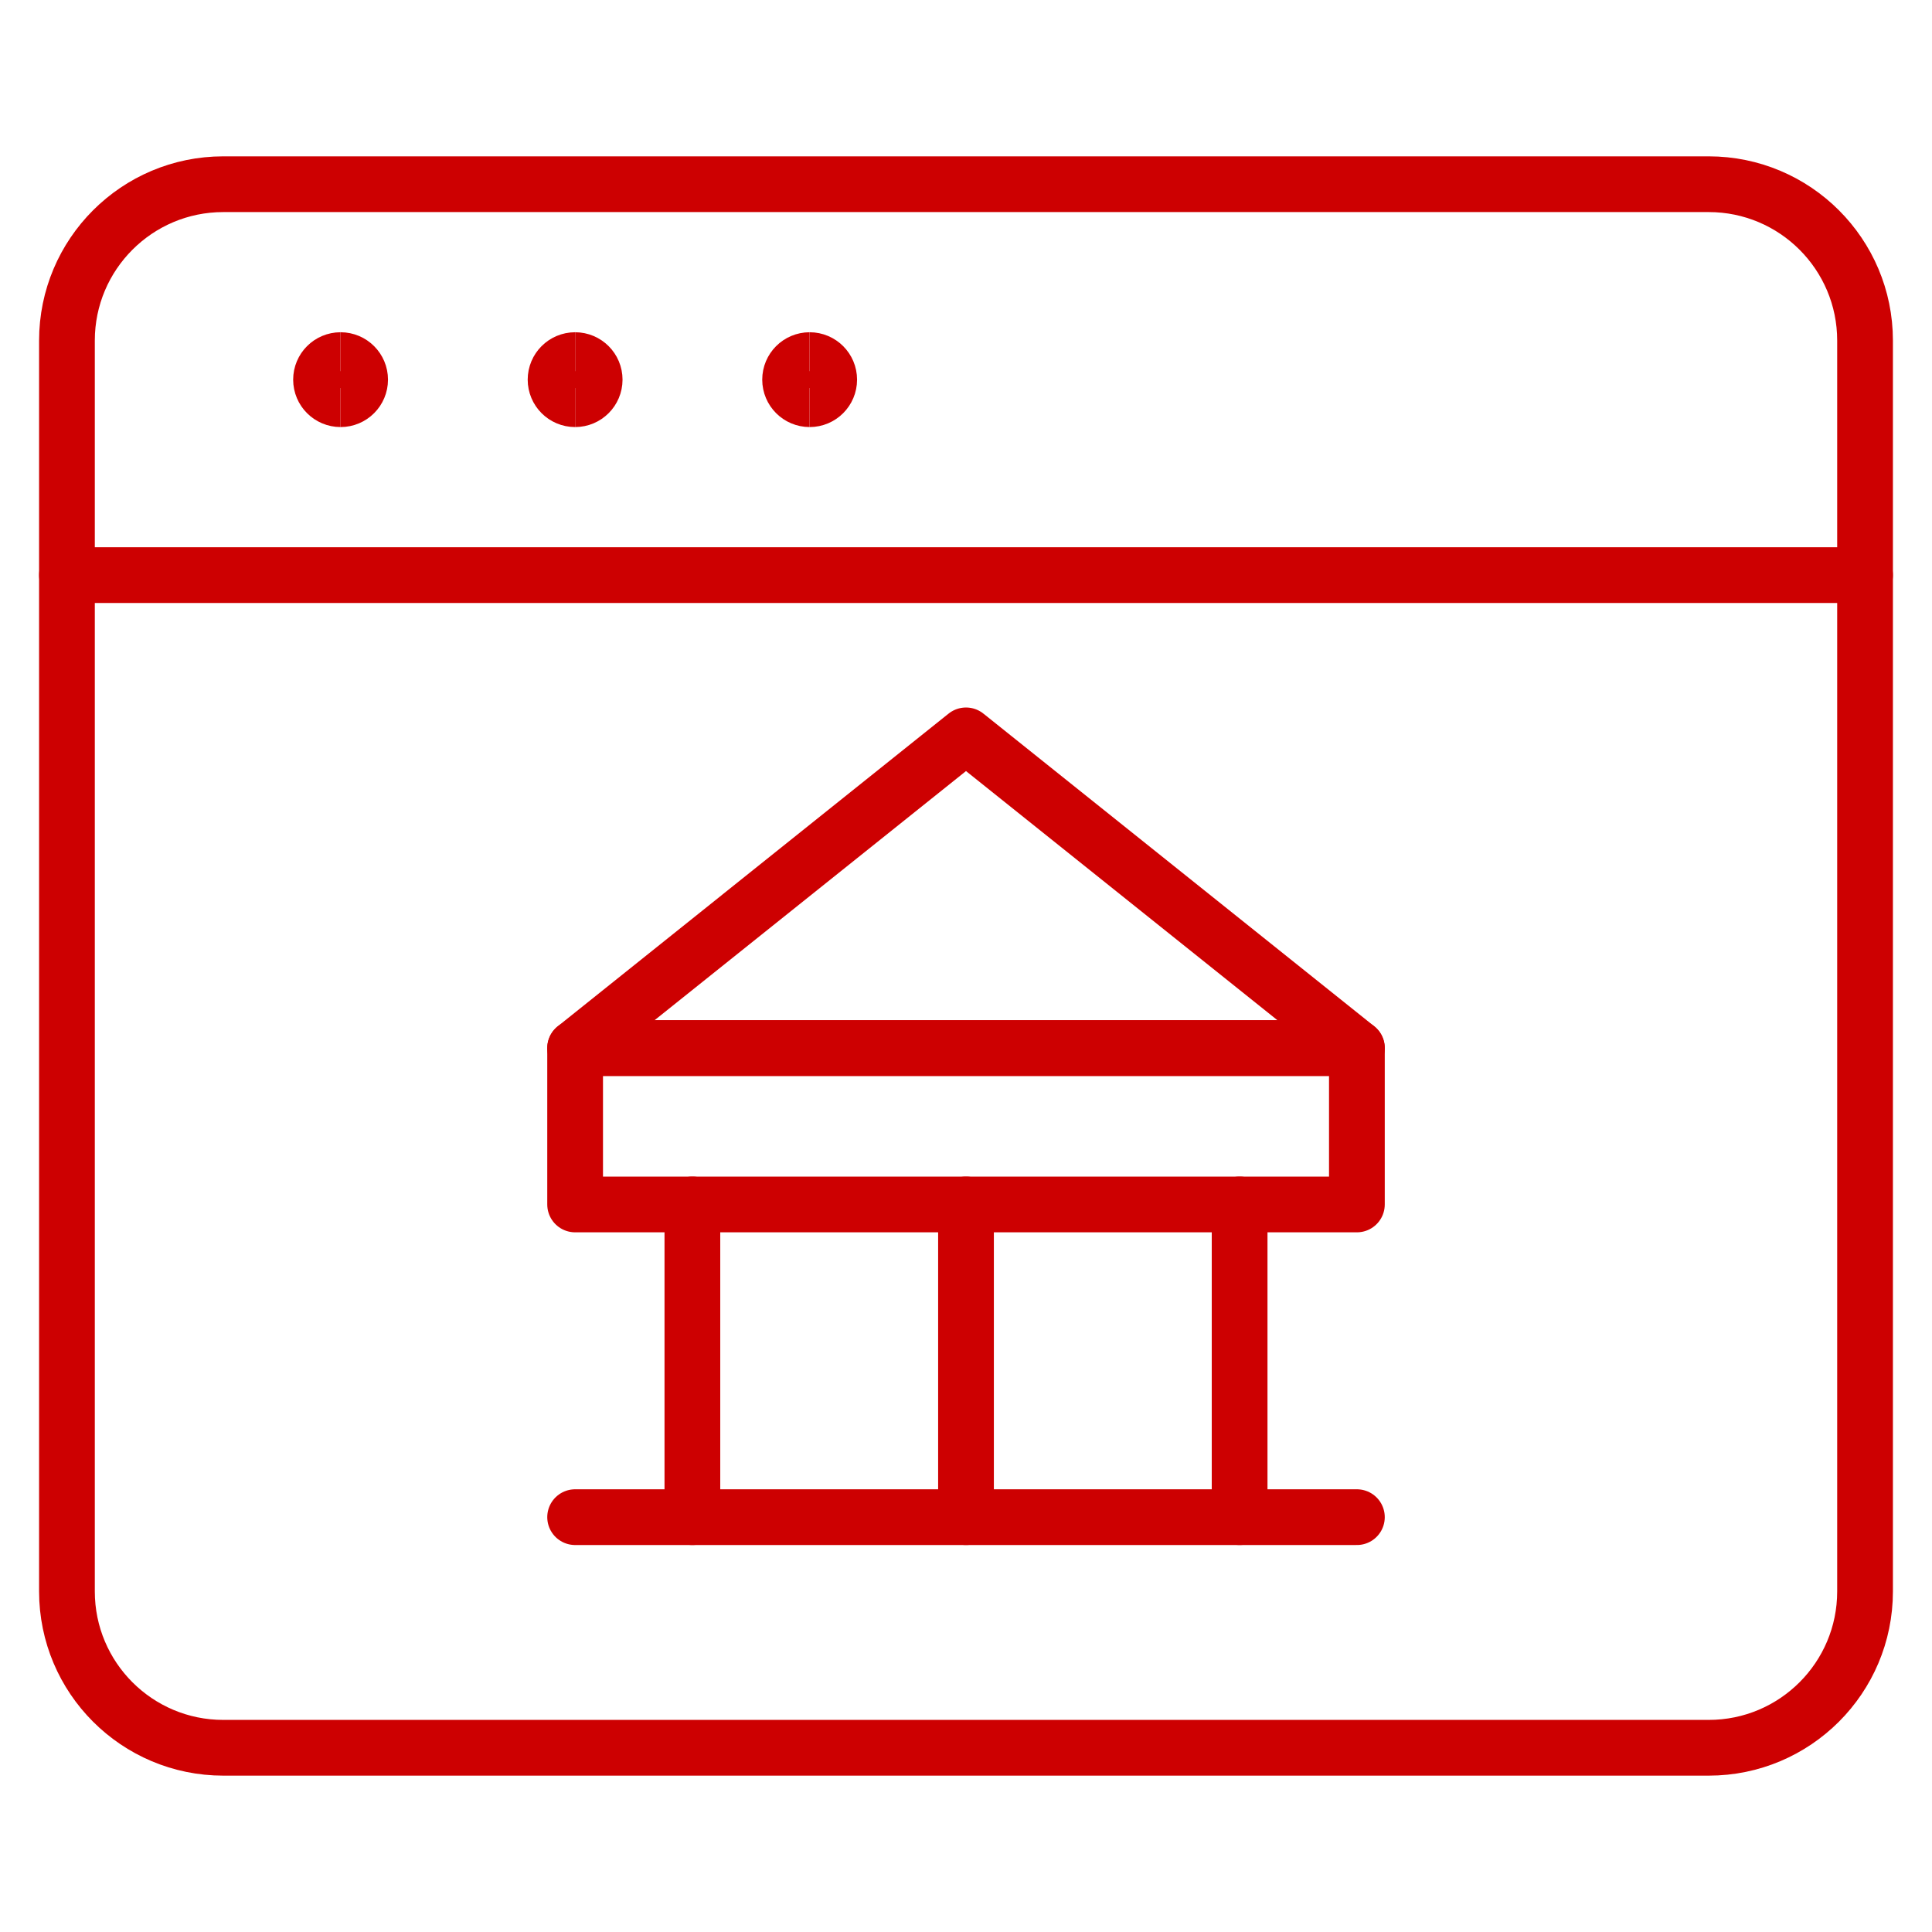 <svg width="104" height="104" viewBox="0 0 104 104" fill="none" xmlns="http://www.w3.org/2000/svg">
<path d="M91.979 9.916H12.021C7.372 9.916 3.604 13.685 3.604 18.333V85.666C3.604 90.315 7.372 94.083 12.021 94.083H91.979C96.627 94.083 100.396 90.315 100.396 85.666V18.333C100.396 13.685 96.627 9.916 91.979 9.916Z" stroke="#CD0001" stroke-width="3" stroke-linecap="round" stroke-linejoin="round"/>
<path d="M3.604 30.959H100.396" stroke="#CD0001" stroke-width="3" stroke-linecap="round" stroke-linejoin="round"/>
<path d="M18.333 21.489C17.752 21.489 17.281 21.018 17.281 20.437C17.281 19.856 17.752 19.385 18.333 19.385" stroke="#CD0001" stroke-width="3"/>
<path d="M18.334 21.489C18.915 21.489 19.386 21.018 19.386 20.437C19.386 19.856 18.915 19.385 18.334 19.385" stroke="#CD0001" stroke-width="3"/>
<path d="M30.958 21.489C30.377 21.489 29.906 21.018 29.906 20.437C29.906 19.856 30.377 19.385 30.958 19.385" stroke="#CD0001" stroke-width="3"/>
<path d="M30.959 21.489C31.54 21.489 32.011 21.018 32.011 20.437C32.011 19.856 31.54 19.385 30.959 19.385" stroke="#CD0001" stroke-width="3"/>
<path d="M43.583 21.489C43.002 21.489 42.531 21.018 42.531 20.437C42.531 19.856 43.002 19.385 43.583 19.385" stroke="#CD0001" stroke-width="3"/>
<path d="M43.584 21.489C44.165 21.489 44.636 21.018 44.636 20.437C44.636 19.856 44.165 19.385 43.584 19.385" stroke="#CD0001" stroke-width="3"/>
<path d="M52 39.585L30.959 56.419H73.042L52 39.585Z" stroke="#CD0001" stroke-width="3" stroke-linecap="round" stroke-linejoin="round"/>
<path d="M30.959 81.669H73.042" stroke="#CD0001" stroke-width="3" stroke-linecap="round" stroke-linejoin="round"/>
<path d="M37.271 64.835V81.669" stroke="#CD0001" stroke-width="3" stroke-linecap="round" stroke-linejoin="round"/>
<path d="M52 64.835V81.669" stroke="#CD0001" stroke-width="3" stroke-linecap="round" stroke-linejoin="round"/>
<path d="M66.729 64.835V81.669" stroke="#CD0001" stroke-width="3" stroke-linecap="round" stroke-linejoin="round"/>
<path d="M73.042 56.419H30.959V64.836H73.042V56.419Z" stroke="#CD0001" stroke-width="3" stroke-linecap="round" stroke-linejoin="round"/>
</svg>
